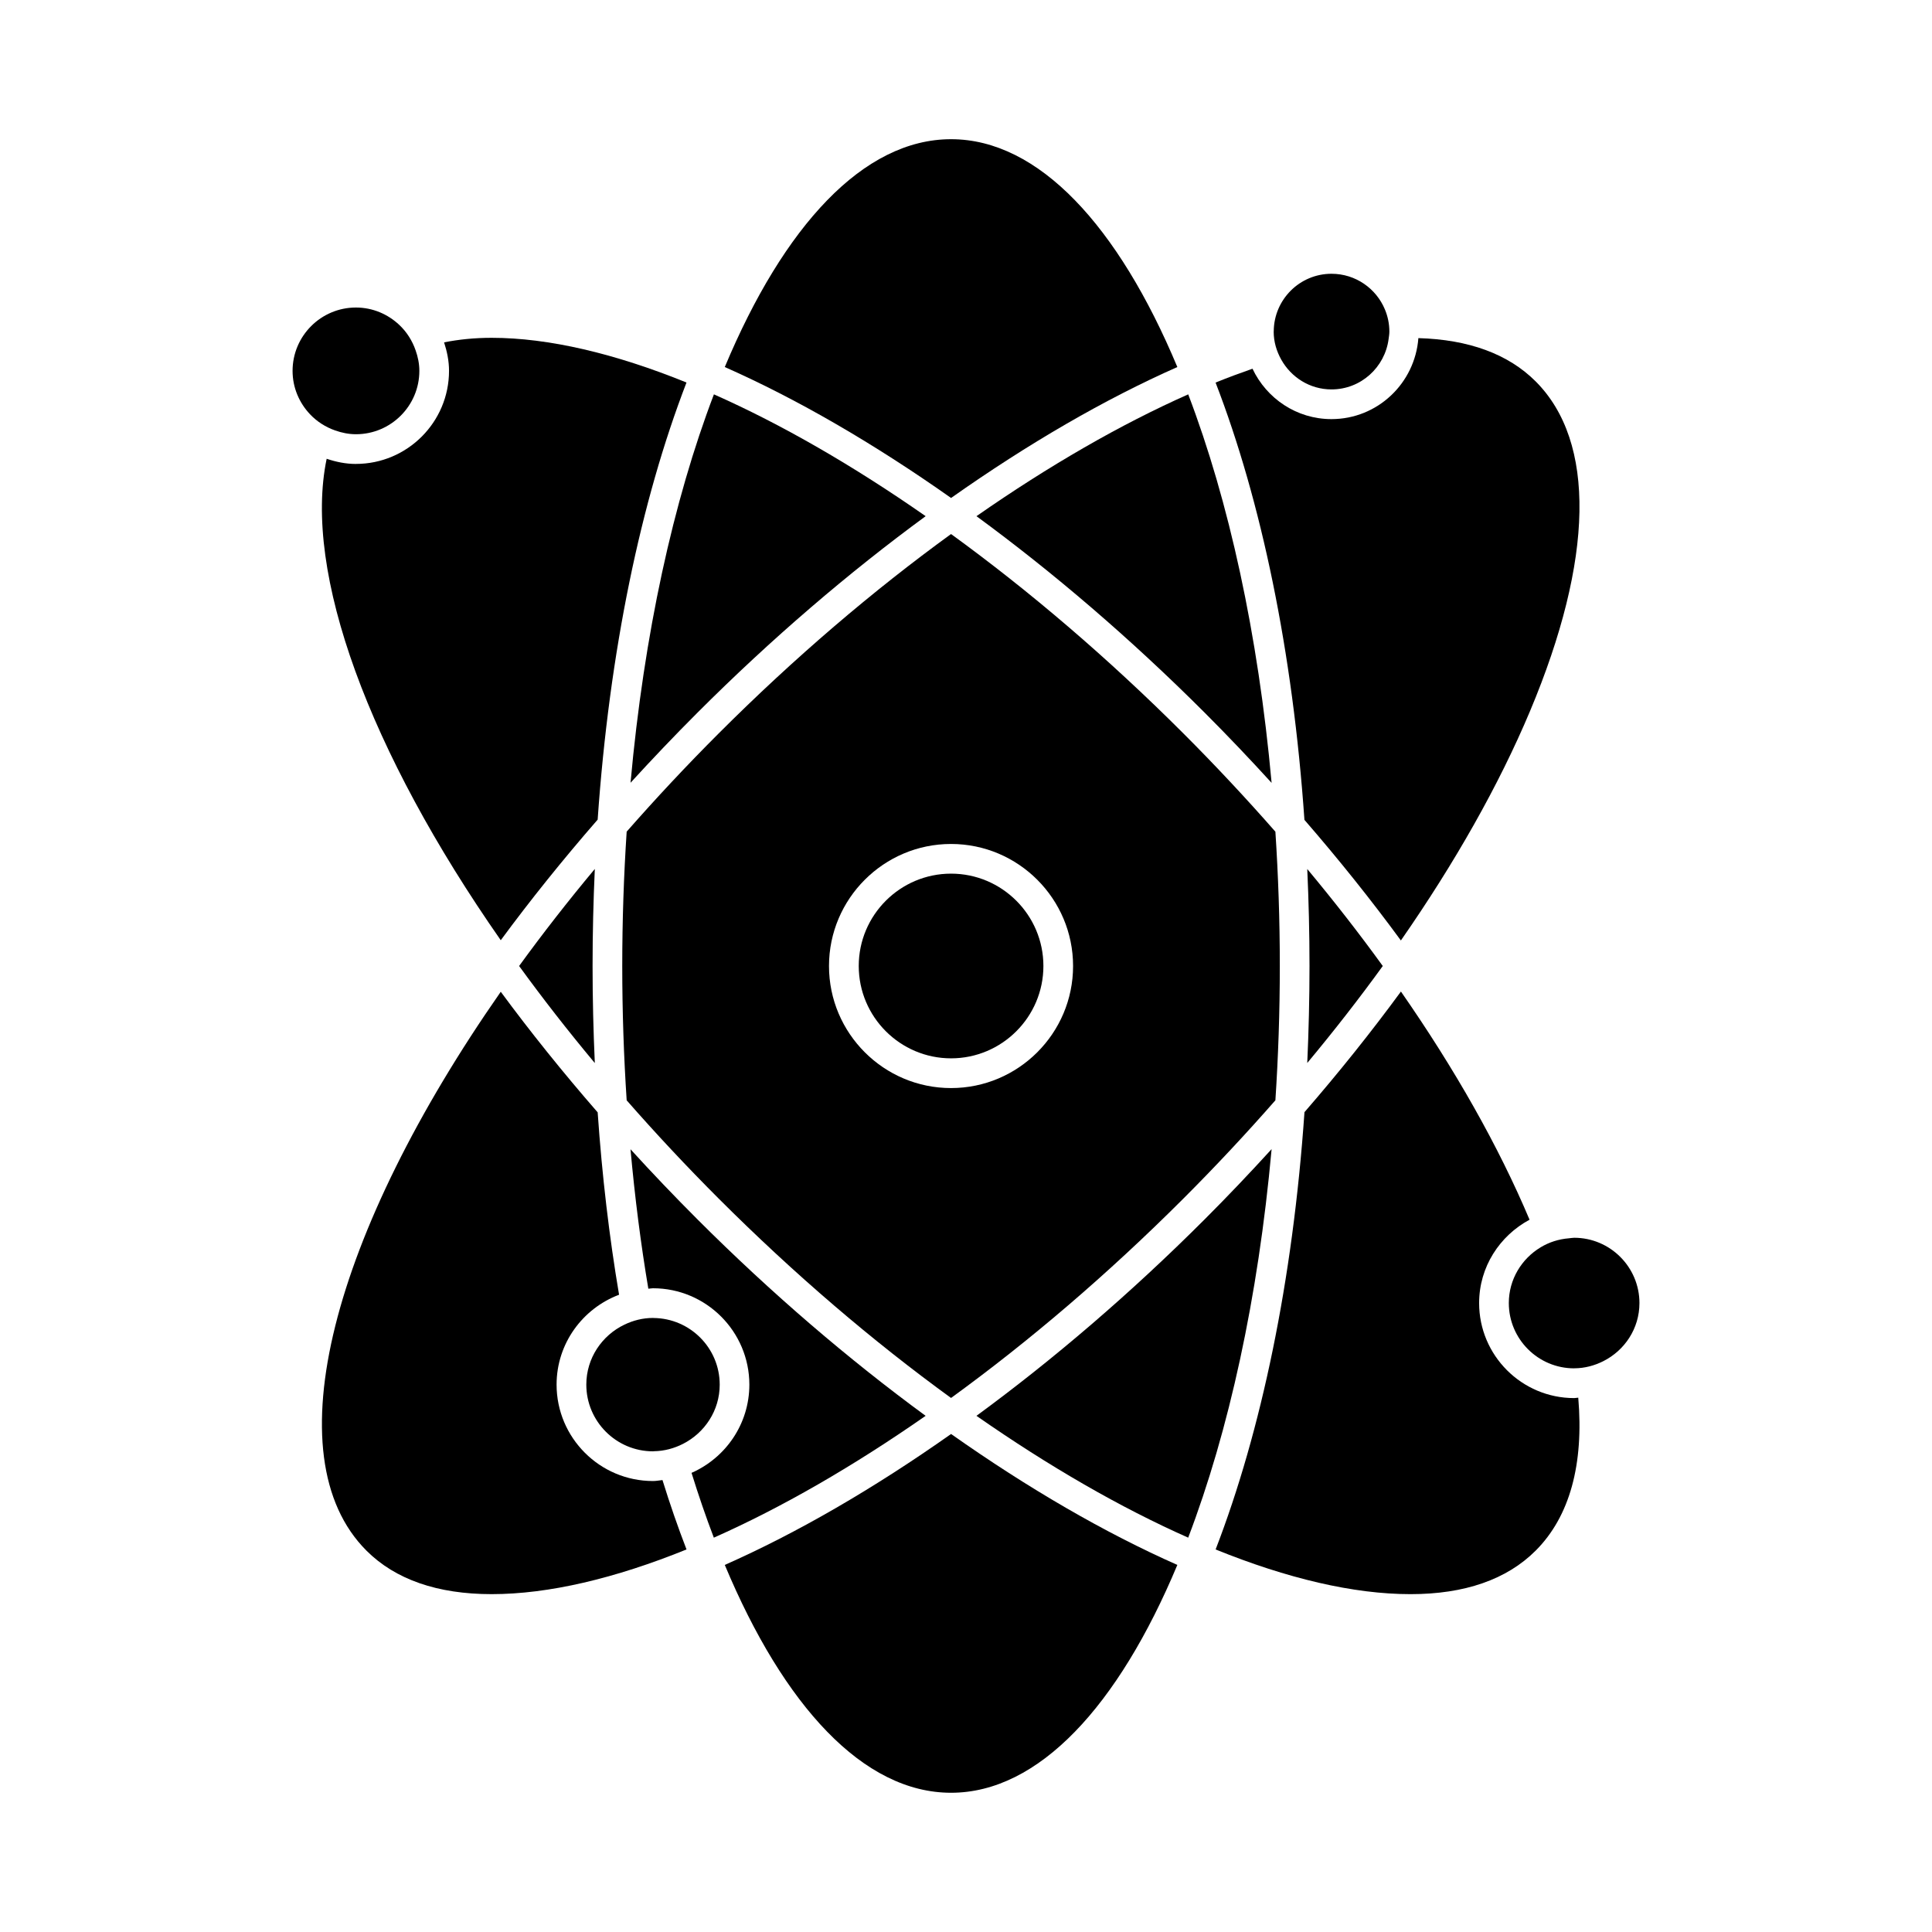 <?xml version="1.0" encoding="UTF-8"?>
<!-- Uploaded to: SVG Repo, www.svgrepo.com, Generator: SVG Repo Mixer Tools -->
<svg fill="#000000" width="800px" height="800px" version="1.1" viewBox="144 144 512 512" xmlns="http://www.w3.org/2000/svg">
 <g>
  <path d="m396.04 619.1c23.223 0 44.328-23.008 59.969-60.379-19.16-8.48-39.453-20.23-59.965-34.699-20.516 14.469-40.805 26.219-59.969 34.699 15.637 37.375 36.742 60.379 59.965 60.379z"/>
  <path d="m389.3 519.21c-20.355-14.922-40.805-32.406-60.438-52.035-6.168-6.168-12.082-12.375-17.773-18.613 1.156 12.773 2.734 25.137 4.727 36.961 0.414-0.02 0.805-0.121 1.223-0.121 14.09 0 25.547 11.461 25.547 25.543 0 10.449-6.32 19.422-15.324 23.379 1.859 5.984 3.824 11.707 5.91 17.172 17.906-7.938 36.867-18.859 56.129-32.285z"/>
  <path d="m480.99 448.53c-5.731 6.281-11.645 12.512-17.781 18.645-19.629 19.629-40.078 37.113-60.438 52.035 19.262 13.43 38.223 24.352 56.113 32.285 10.758-28.195 18.543-63.574 22.105-102.96z"/>
  <path d="m578.47 489.33c0-9.539-7.762-17.309-17.301-17.309-0.473 0-0.914 0.105-1.375 0.137-2.734 0.219-5.281 1.043-7.512 2.394-5.027 3.027-8.43 8.492-8.43 14.773 0 9.539 7.762 17.301 17.312 17.301 0.031 0 0.062-0.012 0.094-0.012 2.738-0.016 5.305-0.723 7.606-1.875 5.668-2.836 9.605-8.641 9.605-15.41z"/>
  <path d="m550.97 554.93c9.043-9.043 12.793-22.902 11.285-40.531-0.367 0.016-0.715 0.109-1.086 0.109-13.887 0-25.184-11.293-25.184-25.176 0-9.59 5.449-17.84 13.363-22.094-8.219-19.492-19.805-39.938-34.086-60.469-7.852 10.711-16.398 21.402-25.562 31.965-3.09 44.641-11.434 84.484-23.547 115.89 18.961 7.684 36.527 11.844 51.641 11.844 14.359 0.004 25.523-3.883 33.176-11.535z"/>
  <path d="m249.82 230.11c-3.008-2.84-7.043-4.613-11.492-4.613-9.262 0-16.793 7.535-16.793 16.789 0 4.449 1.77 8.469 4.609 11.484 1.832 1.941 4.113 3.406 6.688 4.309 1.73 0.605 3.562 0.996 5.5 0.996 9.262 0 16.801-7.535 16.801-16.789 0-1.91-0.387-3.723-0.988-5.434-0.895-2.59-2.367-4.898-4.324-6.742z"/>
  <path d="m311.1 351.44c5.695-6.234 11.609-12.449 17.773-18.613 19.629-19.629 40.078-37.113 60.438-52.035-19.262-13.43-38.223-24.352-56.117-32.285-10.754 28.188-18.543 63.555-22.094 102.93z"/>
  <path d="m510.45 400c-6.223-8.598-12.906-17.176-20.012-25.703 0.379 8.43 0.594 16.992 0.594 25.703s-0.215 17.277-0.594 25.703c7.106-8.527 13.789-17.109 20.012-25.703z"/>
  <path d="m238.32 266.95c-2.723 0-5.301-0.547-7.75-1.371-6.289 30.148 11.203 77.527 46.137 127.59 7.809-10.605 16.398-21.301 25.68-31.961 3.098-44.617 11.441-84.441 23.543-115.84-18.957-7.684-36.527-11.844-51.641-11.844-4.535 0-8.711 0.43-12.602 1.203 0.777 2.394 1.309 4.902 1.309 7.547 0 13.605-11.074 24.668-24.676 24.668z"/>
  <path d="m281.57 400c6.207 8.543 12.898 17.141 20.062 25.719-0.379-8.43-0.594-17.004-0.594-25.719 0-8.719 0.215-17.293 0.594-25.719-7.16 8.578-13.859 17.172-20.062 25.719z"/>
  <path d="m241.11 554.93c7.652 7.652 18.82 11.535 33.184 11.535 15.113 0 32.684-4.16 51.641-11.844-2.258-5.848-4.387-11.973-6.371-18.391-0.84 0.09-1.648 0.258-2.516 0.258-14.09 0-25.547-11.461-25.547-25.547 0-10.91 6.906-20.172 16.559-23.824-2.594-15.293-4.504-31.469-5.672-48.328-9.277-10.66-17.863-21.348-25.68-31.961-44.441 63.691-60.641 123.06-35.598 148.1z"/>
  <path d="m496.86 247.2c7.781 0 14.16-5.848 15.137-13.363 0.09-0.652 0.199-1.289 0.199-1.961 0-2.078-0.426-4.059-1.18-5.867-2.305-5.547-7.777-9.457-14.152-9.457-8.406 0-15.234 6.801-15.309 15.191 0 0.047-0.016 0.09-0.016 0.133 0 2.703 0.766 5.207 1.996 7.41 2.617 4.695 7.574 7.914 13.324 7.914z"/>
  <path d="m396.04 180.89c-23.223 0-44.328 23.008-59.965 60.379 19.16 8.48 39.453 20.23 59.969 34.699 20.508-14.469 40.797-26.219 59.965-34.699-15.637-37.371-36.746-60.379-59.969-60.379z"/>
  <path d="m466.14 245.38c12.117 31.402 20.457 71.246 23.547 115.89 9.164 10.562 17.711 21.254 25.562 31.965 14.344-20.625 25.977-41.172 34.207-60.742 16.961-40.371 17.504-71.422 1.508-87.418-7.269-7.269-17.738-11.09-31.078-11.469-0.906 11.973-10.828 21.465-23.035 21.465-9.262 0-17.207-5.488-20.926-13.355-3.219 1.129-6.473 2.324-9.785 3.668z"/>
  <path d="m334.73 510.94c0-9.684-7.836-17.559-17.504-17.656-0.062 0-0.109-0.016-0.172-0.016-2.719 0-5.266 0.668-7.562 1.77-5.957 2.844-10.113 8.875-10.113 15.902 0 9.746 7.93 17.676 17.676 17.676 0.09 0 0.164-0.027 0.25-0.027 2.777-0.043 5.375-0.766 7.703-1.953 5.738-2.922 9.723-8.824 9.723-15.695z"/>
  <path d="m402.77 280.79c20.355 14.922 40.805 32.406 60.438 52.035 6.137 6.137 12.051 12.359 17.781 18.645-3.562-39.391-11.34-74.77-22.098-102.96-17.895 7.941-36.859 18.863-56.121 32.285z"/>
  <path d="m334.43 461.61c20.051 20.051 40.93 37.863 61.605 52.863 20.672-15 41.547-32.812 61.602-52.863 8.523-8.523 16.648-17.223 24.355-26.016 0.762-11.594 1.172-23.473 1.172-35.594 0-12.117-0.41-24-1.172-35.594-7.711-8.789-15.832-17.492-24.355-26.016-20.051-20.051-40.93-37.863-61.602-52.863-20.676 15-41.555 32.812-61.605 52.863-8.574 8.574-16.688 17.266-24.355 26.004-0.762 11.594-1.172 23.48-1.172 35.602 0 12.121 0.41 24.008 1.172 35.602 7.668 8.746 15.781 17.438 24.355 26.012zm61.602-93.949c17.832 0 32.344 14.512 32.344 32.344s-14.512 32.344-32.344 32.344c-17.828 0-32.34-14.512-32.34-32.344 0.004-17.836 14.512-32.344 32.34-32.344z"/>
  <path d="m396.04 424.47c13.492 0 24.473-10.98 24.473-24.473 0-13.492-10.98-24.473-24.473-24.473-13.488 0-24.465 10.98-24.465 24.473 0 13.496 10.98 24.473 24.465 24.473z"/>
 </g>
</svg>